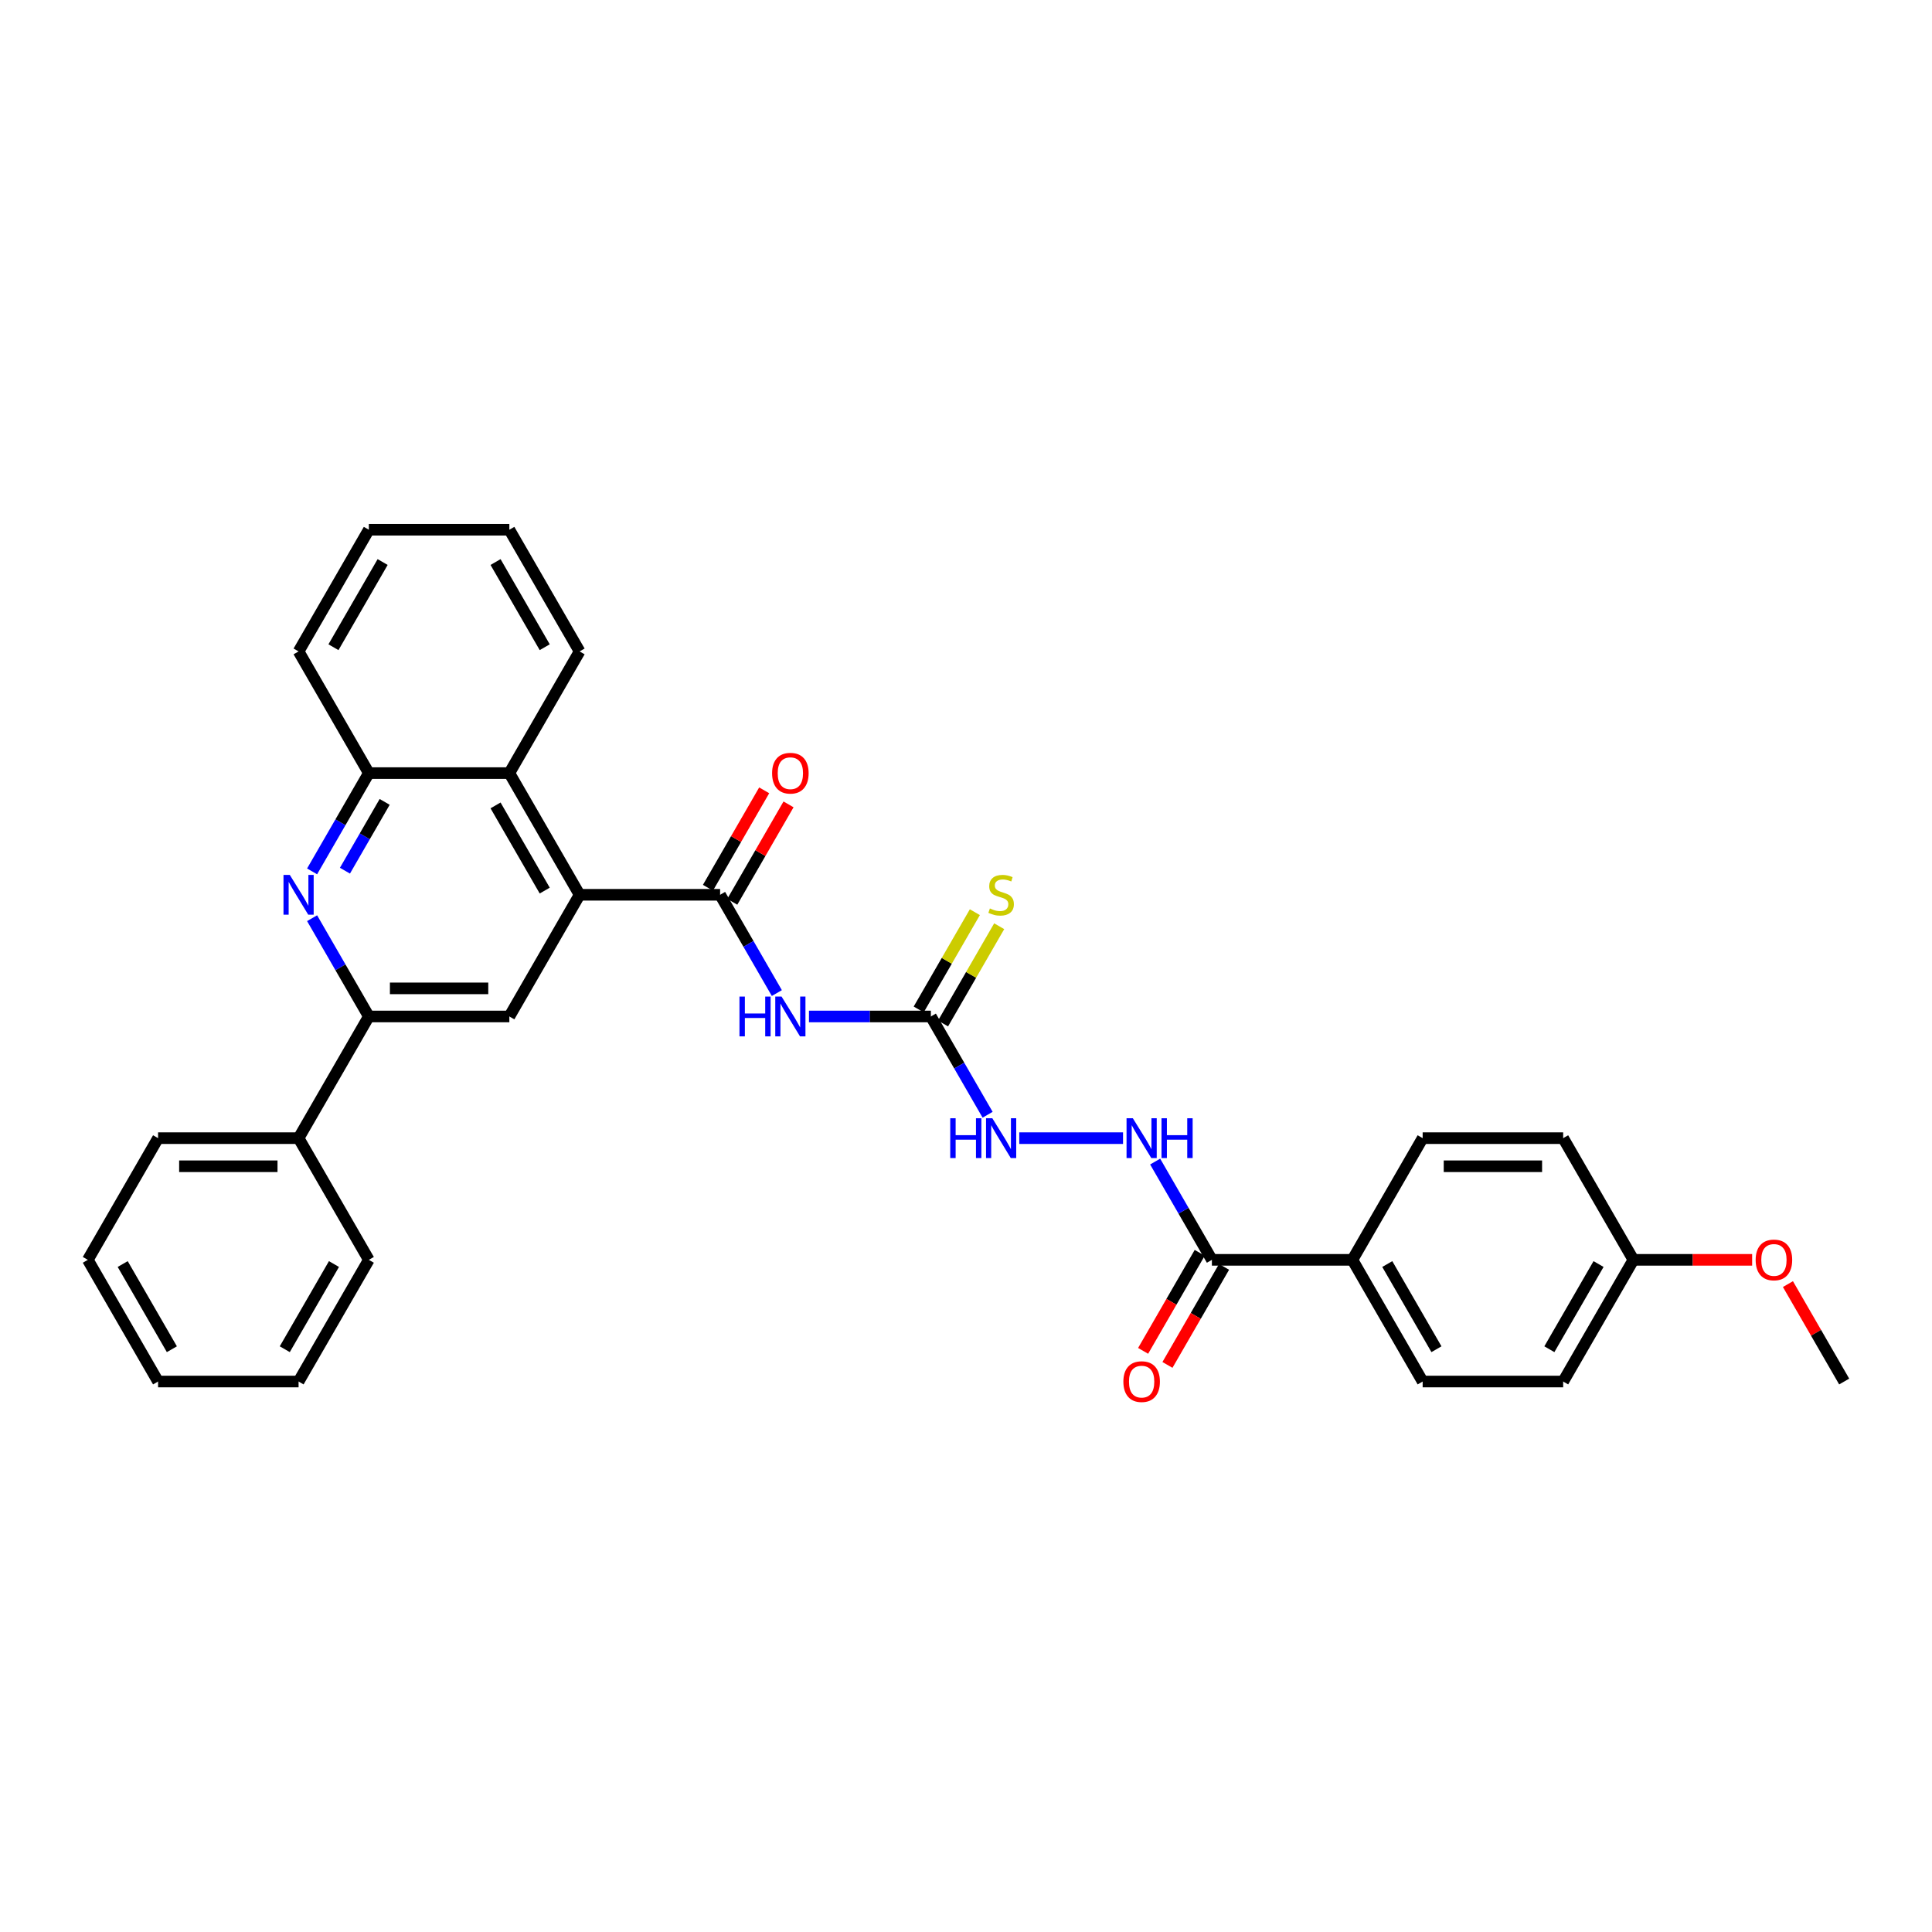 <?xml version='1.0' encoding='iso-8859-1'?>
<svg version='1.1' baseProfile='full'
              xmlns='http://www.w3.org/2000/svg'
                      xmlns:rdkit='http://www.rdkit.org/xml'
                      xmlns:xlink='http://www.w3.org/1999/xlink'
                  xml:space='preserve'
width='1000px' height='1000px' viewBox='0 0 1000 1000'>
<!-- END OF HEADER -->
<rect style='opacity:1.0;fill:#FFFFFF;stroke:none' width='1000' height='1000' x='0' y='0'> </rect>
<path class='bond-0' d='M 372.727,463.141 L 387.411,488.575' style='fill:none;fill-rule:evenodd;stroke:#000000;stroke-width:6px;stroke-linecap:butt;stroke-linejoin:miter;stroke-opacity:1' />
<path class='bond-0' d='M 387.411,488.575 L 402.096,514.008' style='fill:none;fill-rule:evenodd;stroke:#0000FF;stroke-width:6px;stroke-linecap:butt;stroke-linejoin:miter;stroke-opacity:1' />
<path class='bond-1' d='M 372.727,463.141 L 300,463.141' style='fill:none;fill-rule:evenodd;stroke:#000000;stroke-width:6px;stroke-linecap:butt;stroke-linejoin:miter;stroke-opacity:1' />
<path class='bond-13' d='M 379.026,466.777 L 393.584,441.562' style='fill:none;fill-rule:evenodd;stroke:#000000;stroke-width:6px;stroke-linecap:butt;stroke-linejoin:miter;stroke-opacity:1' />
<path class='bond-13' d='M 393.584,441.562 L 408.142,416.346' style='fill:none;fill-rule:evenodd;stroke:#FF0000;stroke-width:6px;stroke-linecap:butt;stroke-linejoin:miter;stroke-opacity:1' />
<path class='bond-13' d='M 366.429,459.505 L 380.987,434.289' style='fill:none;fill-rule:evenodd;stroke:#000000;stroke-width:6px;stroke-linecap:butt;stroke-linejoin:miter;stroke-opacity:1' />
<path class='bond-13' d='M 380.987,434.289 L 395.545,409.074' style='fill:none;fill-rule:evenodd;stroke:#FF0000;stroke-width:6px;stroke-linecap:butt;stroke-linejoin:miter;stroke-opacity:1' />
<path class='bond-3' d='M 418.72,526.125 L 450.269,526.125' style='fill:none;fill-rule:evenodd;stroke:#0000FF;stroke-width:6px;stroke-linecap:butt;stroke-linejoin:miter;stroke-opacity:1' />
<path class='bond-3' d='M 450.269,526.125 L 481.818,526.125' style='fill:none;fill-rule:evenodd;stroke:#000000;stroke-width:6px;stroke-linecap:butt;stroke-linejoin:miter;stroke-opacity:1' />
<path class='bond-5' d='M 300,463.141 L 263.636,526.125' style='fill:none;fill-rule:evenodd;stroke:#000000;stroke-width:6px;stroke-linecap:butt;stroke-linejoin:miter;stroke-opacity:1' />
<path class='bond-6' d='M 300,463.141 L 263.636,400.157' style='fill:none;fill-rule:evenodd;stroke:#000000;stroke-width:6px;stroke-linecap:butt;stroke-linejoin:miter;stroke-opacity:1' />
<path class='bond-6' d='M 281.949,460.966 L 256.494,416.878' style='fill:none;fill-rule:evenodd;stroke:#000000;stroke-width:6px;stroke-linecap:butt;stroke-linejoin:miter;stroke-opacity:1' />
<path class='bond-2' d='M 161.541,451.025 L 176.225,425.591' style='fill:none;fill-rule:evenodd;stroke:#0000FF;stroke-width:6px;stroke-linecap:butt;stroke-linejoin:miter;stroke-opacity:1' />
<path class='bond-2' d='M 176.225,425.591 L 190.909,400.157' style='fill:none;fill-rule:evenodd;stroke:#000000;stroke-width:6px;stroke-linecap:butt;stroke-linejoin:miter;stroke-opacity:1' />
<path class='bond-2' d='M 178.543,450.667 L 188.822,432.864' style='fill:none;fill-rule:evenodd;stroke:#0000FF;stroke-width:6px;stroke-linecap:butt;stroke-linejoin:miter;stroke-opacity:1' />
<path class='bond-2' d='M 188.822,432.864 L 199.101,415.06' style='fill:none;fill-rule:evenodd;stroke:#000000;stroke-width:6px;stroke-linecap:butt;stroke-linejoin:miter;stroke-opacity:1' />
<path class='bond-32' d='M 161.541,475.257 L 176.225,500.691' style='fill:none;fill-rule:evenodd;stroke:#0000FF;stroke-width:6px;stroke-linecap:butt;stroke-linejoin:miter;stroke-opacity:1' />
<path class='bond-32' d='M 176.225,500.691 L 190.909,526.125' style='fill:none;fill-rule:evenodd;stroke:#000000;stroke-width:6px;stroke-linecap:butt;stroke-linejoin:miter;stroke-opacity:1' />
<path class='bond-10' d='M 481.818,526.125 L 496.502,551.558' style='fill:none;fill-rule:evenodd;stroke:#000000;stroke-width:6px;stroke-linecap:butt;stroke-linejoin:miter;stroke-opacity:1' />
<path class='bond-10' d='M 496.502,551.558 L 511.186,576.992' style='fill:none;fill-rule:evenodd;stroke:#0000FF;stroke-width:6px;stroke-linecap:butt;stroke-linejoin:miter;stroke-opacity:1' />
<path class='bond-11' d='M 488.117,529.761 L 502.65,504.589' style='fill:none;fill-rule:evenodd;stroke:#000000;stroke-width:6px;stroke-linecap:butt;stroke-linejoin:miter;stroke-opacity:1' />
<path class='bond-11' d='M 502.65,504.589 L 517.182,479.417' style='fill:none;fill-rule:evenodd;stroke:#CCCC00;stroke-width:6px;stroke-linecap:butt;stroke-linejoin:miter;stroke-opacity:1' />
<path class='bond-11' d='M 475.52,522.488 L 490.053,497.316' style='fill:none;fill-rule:evenodd;stroke:#000000;stroke-width:6px;stroke-linecap:butt;stroke-linejoin:miter;stroke-opacity:1' />
<path class='bond-11' d='M 490.053,497.316 L 504.586,472.145' style='fill:none;fill-rule:evenodd;stroke:#CCCC00;stroke-width:6px;stroke-linecap:butt;stroke-linejoin:miter;stroke-opacity:1' />
<path class='bond-4' d='M 190.909,526.125 L 263.636,526.125' style='fill:none;fill-rule:evenodd;stroke:#000000;stroke-width:6px;stroke-linecap:butt;stroke-linejoin:miter;stroke-opacity:1' />
<path class='bond-4' d='M 201.818,511.579 L 252.727,511.579' style='fill:none;fill-rule:evenodd;stroke:#000000;stroke-width:6px;stroke-linecap:butt;stroke-linejoin:miter;stroke-opacity:1' />
<path class='bond-15' d='M 190.909,526.125 L 154.545,589.108' style='fill:none;fill-rule:evenodd;stroke:#000000;stroke-width:6px;stroke-linecap:butt;stroke-linejoin:miter;stroke-opacity:1' />
<path class='bond-7' d='M 263.636,400.157 L 190.909,400.157' style='fill:none;fill-rule:evenodd;stroke:#000000;stroke-width:6px;stroke-linecap:butt;stroke-linejoin:miter;stroke-opacity:1' />
<path class='bond-22' d='M 263.636,400.157 L 300,337.174' style='fill:none;fill-rule:evenodd;stroke:#000000;stroke-width:6px;stroke-linecap:butt;stroke-linejoin:miter;stroke-opacity:1' />
<path class='bond-23' d='M 190.909,400.157 L 154.545,337.174' style='fill:none;fill-rule:evenodd;stroke:#000000;stroke-width:6px;stroke-linecap:butt;stroke-linejoin:miter;stroke-opacity:1' />
<path class='bond-8' d='M 627.273,652.092 L 612.589,626.658' style='fill:none;fill-rule:evenodd;stroke:#000000;stroke-width:6px;stroke-linecap:butt;stroke-linejoin:miter;stroke-opacity:1' />
<path class='bond-8' d='M 612.589,626.658 L 597.904,601.225' style='fill:none;fill-rule:evenodd;stroke:#0000FF;stroke-width:6px;stroke-linecap:butt;stroke-linejoin:miter;stroke-opacity:1' />
<path class='bond-12' d='M 627.273,652.092 L 700,652.092' style='fill:none;fill-rule:evenodd;stroke:#000000;stroke-width:6px;stroke-linecap:butt;stroke-linejoin:miter;stroke-opacity:1' />
<path class='bond-14' d='M 620.974,648.456 L 606.324,673.831' style='fill:none;fill-rule:evenodd;stroke:#000000;stroke-width:6px;stroke-linecap:butt;stroke-linejoin:miter;stroke-opacity:1' />
<path class='bond-14' d='M 606.324,673.831 L 591.673,699.206' style='fill:none;fill-rule:evenodd;stroke:#FF0000;stroke-width:6px;stroke-linecap:butt;stroke-linejoin:miter;stroke-opacity:1' />
<path class='bond-14' d='M 633.571,655.728 L 618.921,681.104' style='fill:none;fill-rule:evenodd;stroke:#000000;stroke-width:6px;stroke-linecap:butt;stroke-linejoin:miter;stroke-opacity:1' />
<path class='bond-14' d='M 618.921,681.104 L 604.27,706.479' style='fill:none;fill-rule:evenodd;stroke:#FF0000;stroke-width:6px;stroke-linecap:butt;stroke-linejoin:miter;stroke-opacity:1' />
<path class='bond-9' d='M 581.28,589.108 L 527.57,589.108' style='fill:none;fill-rule:evenodd;stroke:#0000FF;stroke-width:6px;stroke-linecap:butt;stroke-linejoin:miter;stroke-opacity:1' />
<path class='bond-16' d='M 700,652.092 L 736.364,715.076' style='fill:none;fill-rule:evenodd;stroke:#000000;stroke-width:6px;stroke-linecap:butt;stroke-linejoin:miter;stroke-opacity:1' />
<path class='bond-16' d='M 718.051,654.267 L 743.506,698.355' style='fill:none;fill-rule:evenodd;stroke:#000000;stroke-width:6px;stroke-linecap:butt;stroke-linejoin:miter;stroke-opacity:1' />
<path class='bond-17' d='M 700,652.092 L 736.364,589.108' style='fill:none;fill-rule:evenodd;stroke:#000000;stroke-width:6px;stroke-linecap:butt;stroke-linejoin:miter;stroke-opacity:1' />
<path class='bond-24' d='M 154.545,589.108 L 81.818,589.108' style='fill:none;fill-rule:evenodd;stroke:#000000;stroke-width:6px;stroke-linecap:butt;stroke-linejoin:miter;stroke-opacity:1' />
<path class='bond-24' d='M 143.636,603.654 L 92.727,603.654' style='fill:none;fill-rule:evenodd;stroke:#000000;stroke-width:6px;stroke-linecap:butt;stroke-linejoin:miter;stroke-opacity:1' />
<path class='bond-25' d='M 154.545,589.108 L 190.909,652.092' style='fill:none;fill-rule:evenodd;stroke:#000000;stroke-width:6px;stroke-linecap:butt;stroke-linejoin:miter;stroke-opacity:1' />
<path class='bond-20' d='M 736.364,715.076 L 809.091,715.076' style='fill:none;fill-rule:evenodd;stroke:#000000;stroke-width:6px;stroke-linecap:butt;stroke-linejoin:miter;stroke-opacity:1' />
<path class='bond-19' d='M 736.364,589.108 L 809.091,589.108' style='fill:none;fill-rule:evenodd;stroke:#000000;stroke-width:6px;stroke-linecap:butt;stroke-linejoin:miter;stroke-opacity:1' />
<path class='bond-19' d='M 747.273,603.654 L 798.182,603.654' style='fill:none;fill-rule:evenodd;stroke:#000000;stroke-width:6px;stroke-linecap:butt;stroke-linejoin:miter;stroke-opacity:1' />
<path class='bond-18' d='M 845.455,652.092 L 809.091,589.108' style='fill:none;fill-rule:evenodd;stroke:#000000;stroke-width:6px;stroke-linecap:butt;stroke-linejoin:miter;stroke-opacity:1' />
<path class='bond-21' d='M 845.455,652.092 L 876.182,652.092' style='fill:none;fill-rule:evenodd;stroke:#000000;stroke-width:6px;stroke-linecap:butt;stroke-linejoin:miter;stroke-opacity:1' />
<path class='bond-21' d='M 876.182,652.092 L 906.909,652.092' style='fill:none;fill-rule:evenodd;stroke:#FF0000;stroke-width:6px;stroke-linecap:butt;stroke-linejoin:miter;stroke-opacity:1' />
<path class='bond-35' d='M 845.455,652.092 L 809.091,715.076' style='fill:none;fill-rule:evenodd;stroke:#000000;stroke-width:6px;stroke-linecap:butt;stroke-linejoin:miter;stroke-opacity:1' />
<path class='bond-35' d='M 827.403,654.267 L 801.949,698.355' style='fill:none;fill-rule:evenodd;stroke:#000000;stroke-width:6px;stroke-linecap:butt;stroke-linejoin:miter;stroke-opacity:1' />
<path class='bond-26' d='M 925.429,664.645 L 939.987,689.86' style='fill:none;fill-rule:evenodd;stroke:#FF0000;stroke-width:6px;stroke-linecap:butt;stroke-linejoin:miter;stroke-opacity:1' />
<path class='bond-26' d='M 939.987,689.86 L 954.545,715.076' style='fill:none;fill-rule:evenodd;stroke:#000000;stroke-width:6px;stroke-linecap:butt;stroke-linejoin:miter;stroke-opacity:1' />
<path class='bond-27' d='M 300,337.174 L 263.636,274.19' style='fill:none;fill-rule:evenodd;stroke:#000000;stroke-width:6px;stroke-linecap:butt;stroke-linejoin:miter;stroke-opacity:1' />
<path class='bond-27' d='M 281.949,334.999 L 256.494,290.91' style='fill:none;fill-rule:evenodd;stroke:#000000;stroke-width:6px;stroke-linecap:butt;stroke-linejoin:miter;stroke-opacity:1' />
<path class='bond-33' d='M 154.545,337.174 L 190.909,274.19' style='fill:none;fill-rule:evenodd;stroke:#000000;stroke-width:6px;stroke-linecap:butt;stroke-linejoin:miter;stroke-opacity:1' />
<path class='bond-33' d='M 172.597,334.999 L 198.051,290.91' style='fill:none;fill-rule:evenodd;stroke:#000000;stroke-width:6px;stroke-linecap:butt;stroke-linejoin:miter;stroke-opacity:1' />
<path class='bond-29' d='M 81.818,589.108 L 45.455,652.092' style='fill:none;fill-rule:evenodd;stroke:#000000;stroke-width:6px;stroke-linecap:butt;stroke-linejoin:miter;stroke-opacity:1' />
<path class='bond-30' d='M 190.909,652.092 L 154.545,715.076' style='fill:none;fill-rule:evenodd;stroke:#000000;stroke-width:6px;stroke-linecap:butt;stroke-linejoin:miter;stroke-opacity:1' />
<path class='bond-30' d='M 172.858,654.267 L 147.403,698.355' style='fill:none;fill-rule:evenodd;stroke:#000000;stroke-width:6px;stroke-linecap:butt;stroke-linejoin:miter;stroke-opacity:1' />
<path class='bond-28' d='M 263.636,274.19 L 190.909,274.19' style='fill:none;fill-rule:evenodd;stroke:#000000;stroke-width:6px;stroke-linecap:butt;stroke-linejoin:miter;stroke-opacity:1' />
<path class='bond-34' d='M 45.455,652.092 L 81.818,715.076' style='fill:none;fill-rule:evenodd;stroke:#000000;stroke-width:6px;stroke-linecap:butt;stroke-linejoin:miter;stroke-opacity:1' />
<path class='bond-34' d='M 63.506,654.267 L 88.96,698.355' style='fill:none;fill-rule:evenodd;stroke:#000000;stroke-width:6px;stroke-linecap:butt;stroke-linejoin:miter;stroke-opacity:1' />
<path class='bond-31' d='M 154.545,715.076 L 81.818,715.076' style='fill:none;fill-rule:evenodd;stroke:#000000;stroke-width:6px;stroke-linecap:butt;stroke-linejoin:miter;stroke-opacity:1' />
<path  class='atom-1' d='M 382.749 515.826
L 385.542 515.826
L 385.542 524.583
L 396.073 524.583
L 396.073 515.826
L 398.865 515.826
L 398.865 536.423
L 396.073 536.423
L 396.073 526.91
L 385.542 526.91
L 385.542 536.423
L 382.749 536.423
L 382.749 515.826
' fill='#0000FF'/>
<path  class='atom-1' d='M 404.538 515.826
L 411.287 526.735
Q 411.956 527.812, 413.033 529.761
Q 414.109 531.71, 414.167 531.826
L 414.167 515.826
L 416.902 515.826
L 416.902 536.423
L 414.08 536.423
L 406.836 524.495
Q 405.993 523.099, 405.091 521.499
Q 404.218 519.899, 403.956 519.405
L 403.956 536.423
L 401.28 536.423
L 401.28 515.826
L 404.538 515.826
' fill='#0000FF'/>
<path  class='atom-3' d='M 149.993 452.843
L 156.742 463.752
Q 157.411 464.828, 158.487 466.777
Q 159.564 468.726, 159.622 468.843
L 159.622 452.843
L 162.356 452.843
L 162.356 473.439
L 159.535 473.439
L 152.291 461.512
Q 151.447 460.115, 150.545 458.515
Q 149.673 456.915, 149.411 456.421
L 149.411 473.439
L 146.735 473.439
L 146.735 452.843
L 149.993 452.843
' fill='#0000FF'/>
<path  class='atom-10' d='M 586.356 578.81
L 593.105 589.719
Q 593.775 590.795, 594.851 592.745
Q 595.927 594.694, 595.985 594.81
L 595.985 578.81
L 598.72 578.81
L 598.72 599.406
L 595.898 599.406
L 588.655 587.479
Q 587.811 586.083, 586.909 584.483
Q 586.036 582.883, 585.775 582.388
L 585.775 599.406
L 583.098 599.406
L 583.098 578.81
L 586.356 578.81
' fill='#0000FF'/>
<path  class='atom-10' d='M 601.193 578.81
L 603.985 578.81
L 603.985 587.566
L 614.516 587.566
L 614.516 578.81
L 617.309 578.81
L 617.309 599.406
L 614.516 599.406
L 614.516 589.894
L 603.985 589.894
L 603.985 599.406
L 601.193 599.406
L 601.193 578.81
' fill='#0000FF'/>
<path  class='atom-11' d='M 491.84 578.81
L 494.633 578.81
L 494.633 587.566
L 505.164 587.566
L 505.164 578.81
L 507.956 578.81
L 507.956 599.406
L 505.164 599.406
L 505.164 589.894
L 494.633 589.894
L 494.633 599.406
L 491.84 599.406
L 491.84 578.81
' fill='#0000FF'/>
<path  class='atom-11' d='M 513.629 578.81
L 520.378 589.719
Q 521.047 590.795, 522.124 592.745
Q 523.2 594.694, 523.258 594.81
L 523.258 578.81
L 525.993 578.81
L 525.993 599.406
L 523.171 599.406
L 515.927 587.479
Q 515.084 586.083, 514.182 584.483
Q 513.309 582.883, 513.047 582.388
L 513.047 599.406
L 510.371 599.406
L 510.371 578.81
L 513.629 578.81
' fill='#0000FF'/>
<path  class='atom-12' d='M 512.364 470.21
Q 512.596 470.297, 513.556 470.705
Q 514.516 471.112, 515.564 471.374
Q 516.64 471.606, 517.687 471.606
Q 519.636 471.606, 520.771 470.675
Q 521.905 469.715, 521.905 468.057
Q 521.905 466.923, 521.324 466.225
Q 520.771 465.526, 519.898 465.148
Q 519.025 464.77, 517.571 464.334
Q 515.738 463.781, 514.633 463.257
Q 513.556 462.734, 512.771 461.628
Q 512.015 460.523, 512.015 458.661
Q 512.015 456.072, 513.76 454.472
Q 515.535 452.872, 519.025 452.872
Q 521.411 452.872, 524.116 454.006
L 523.447 456.246
Q 520.975 455.228, 519.113 455.228
Q 517.105 455.228, 516 456.072
Q 514.895 456.886, 514.924 458.312
Q 514.924 459.417, 515.476 460.086
Q 516.058 460.755, 516.873 461.134
Q 517.716 461.512, 519.113 461.948
Q 520.975 462.53, 522.08 463.112
Q 523.185 463.694, 523.971 464.886
Q 524.785 466.05, 524.785 468.057
Q 524.785 470.908, 522.865 472.45
Q 520.975 473.963, 517.804 473.963
Q 515.971 473.963, 514.575 473.555
Q 513.207 473.177, 511.578 472.508
L 512.364 470.21
' fill='#CCCC00'/>
<path  class='atom-14' d='M 399.636 400.215
Q 399.636 395.27, 402.08 392.506
Q 404.524 389.743, 409.091 389.743
Q 413.658 389.743, 416.102 392.506
Q 418.545 395.27, 418.545 400.215
Q 418.545 405.219, 416.073 408.07
Q 413.6 410.892, 409.091 410.892
Q 404.553 410.892, 402.08 408.07
Q 399.636 405.248, 399.636 400.215
M 409.091 408.565
Q 412.233 408.565, 413.92 406.47
Q 415.636 404.346, 415.636 400.215
Q 415.636 396.172, 413.92 394.135
Q 412.233 392.07, 409.091 392.07
Q 405.949 392.07, 404.233 394.106
Q 402.545 396.143, 402.545 400.215
Q 402.545 404.375, 404.233 406.47
Q 405.949 408.565, 409.091 408.565
' fill='#FF0000'/>
<path  class='atom-15' d='M 581.455 715.134
Q 581.455 710.188, 583.898 707.425
Q 586.342 704.661, 590.909 704.661
Q 595.476 704.661, 597.92 707.425
Q 600.364 710.188, 600.364 715.134
Q 600.364 720.137, 597.891 722.988
Q 595.418 725.81, 590.909 725.81
Q 586.371 725.81, 583.898 722.988
Q 581.455 720.166, 581.455 715.134
M 590.909 723.483
Q 594.051 723.483, 595.738 721.388
Q 597.455 719.265, 597.455 715.134
Q 597.455 711.09, 595.738 709.054
Q 594.051 706.988, 590.909 706.988
Q 587.767 706.988, 586.051 709.025
Q 584.364 711.061, 584.364 715.134
Q 584.364 719.294, 586.051 721.388
Q 587.767 723.483, 590.909 723.483
' fill='#FF0000'/>
<path  class='atom-22' d='M 908.727 652.15
Q 908.727 647.205, 911.171 644.441
Q 913.615 641.677, 918.182 641.677
Q 922.749 641.677, 925.193 644.441
Q 927.636 647.205, 927.636 652.15
Q 927.636 657.154, 925.164 660.005
Q 922.691 662.826, 918.182 662.826
Q 913.644 662.826, 911.171 660.005
Q 908.727 657.183, 908.727 652.15
M 918.182 660.499
Q 921.324 660.499, 923.011 658.405
Q 924.727 656.281, 924.727 652.15
Q 924.727 648.106, 923.011 646.07
Q 921.324 644.005, 918.182 644.005
Q 915.04 644.005, 913.324 646.041
Q 911.636 648.077, 911.636 652.15
Q 911.636 656.31, 913.324 658.405
Q 915.04 660.499, 918.182 660.499
' fill='#FF0000'/>
</svg>
